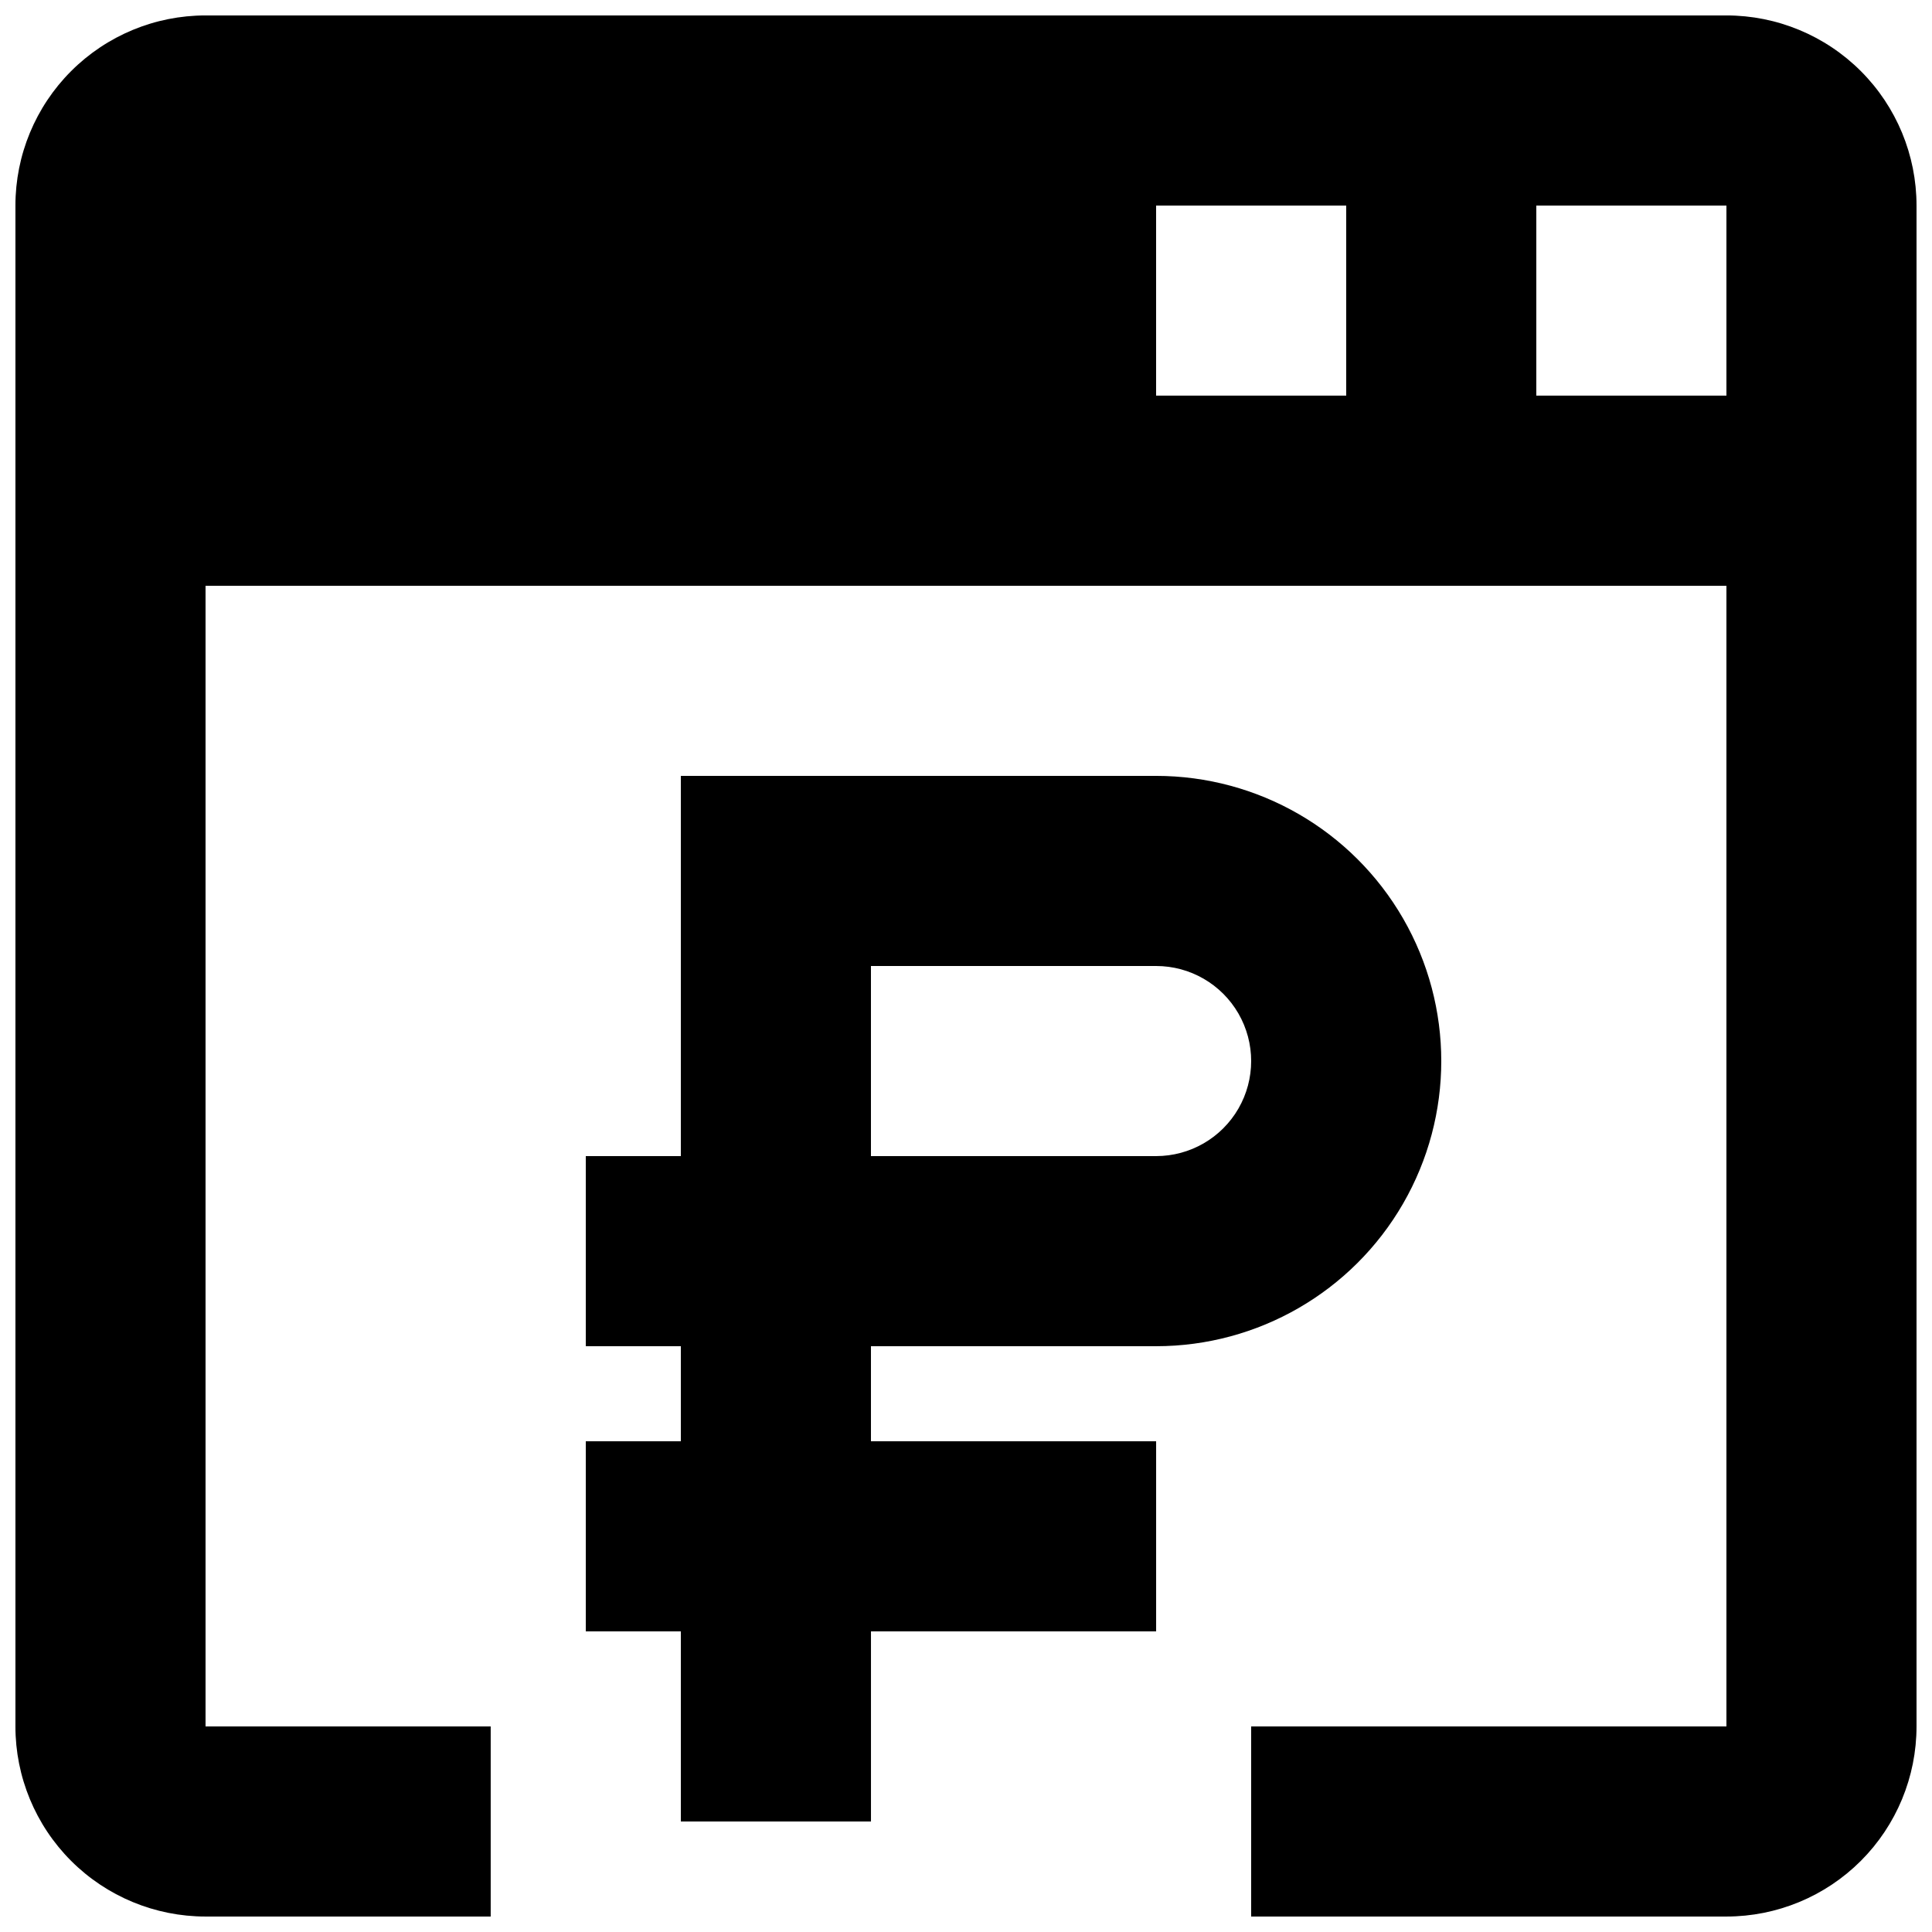 <?xml version="1.0" encoding="UTF-8"?>
<!-- Uploaded to: SVG Repo, www.svgrepo.com, Generator: SVG Repo Mixer Tools -->
<svg width="800px" height="800px" version="1.1" viewBox="144 144 512 512" xmlns="http://www.w3.org/2000/svg">
 <defs>
  <clipPath id="a">
   <path d="m148.09 148.09h503.81v503.81h-503.81z"/>
  </clipPath>
 </defs>
 <g clip-path="url(#a)">
  <path d="m601.52 148.09h-403.05c-13.363 0-26.18 5.309-35.625 14.758-9.449 9.445-14.758 22.262-14.758 35.625v403.05c0 13.359 5.309 26.176 14.758 35.625 9.445 9.445 22.262 14.754 35.625 14.754h75.57v-50.383l-75.57 0.004v-302.29h403.05v302.29h-125.95v50.383h125.95v-0.004c13.359 0 26.176-5.309 35.625-14.754 9.445-9.449 14.754-22.266 14.754-35.625v-403.05c0-13.363-5.309-26.18-14.754-35.625-9.449-9.449-22.266-14.758-35.625-14.758zm-100.76 100.76h-50.383v-50.379h50.383zm100.76 0h-50.383v-50.379h50.383z"/>
 </g>
 <path d="m450.38 500.76c27 0 51.949-14.406 65.449-37.785 13.496-23.383 13.496-52.191 0-75.574-13.5-23.383-38.449-37.785-65.449-37.785h-125.95v100.76h-25.188v50.383h25.191v25.191l-25.191-0.004v50.383h25.191v50.383h50.383v-50.383h75.57v-50.383h-75.574v-25.191zm-75.57-100.76h75.57c9 0 17.316 4.801 21.816 12.594s4.5 17.398 0 25.191c-4.5 7.793-12.816 12.594-21.816 12.594h-75.57z"/>
</svg>